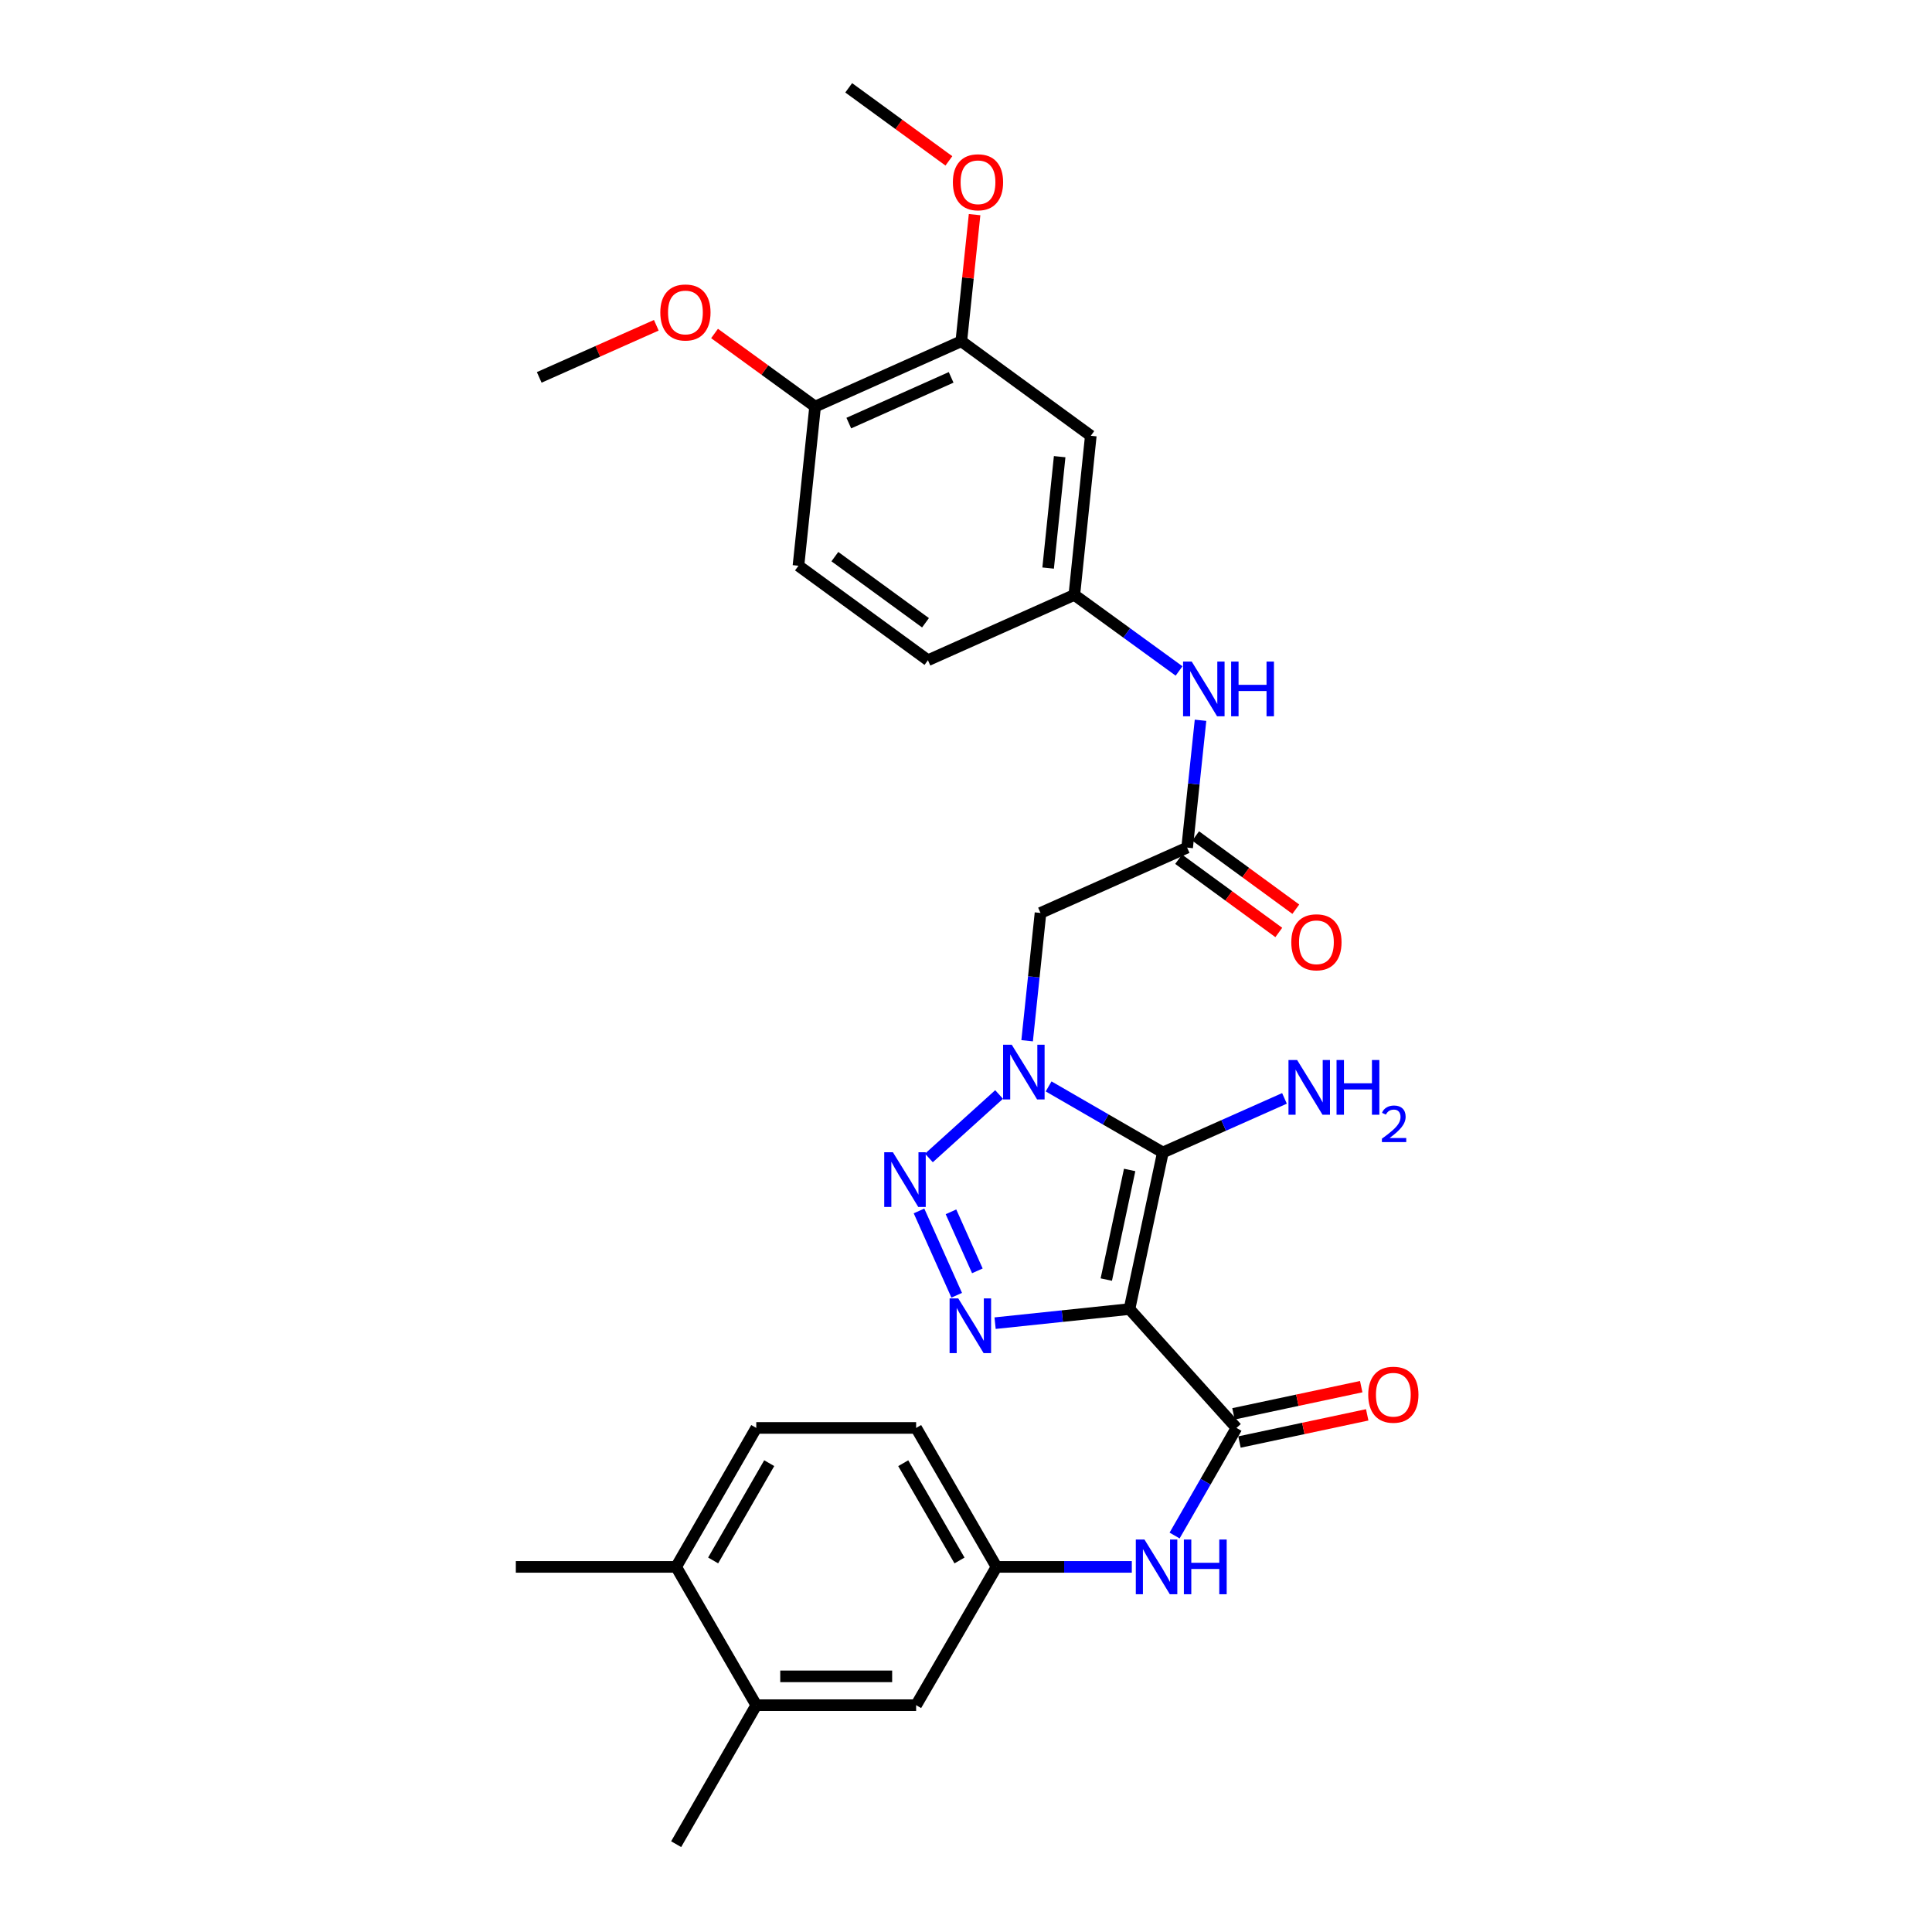 <?xml version='1.0' encoding='iso-8859-1'?>
<svg version='1.1' baseProfile='full'
              xmlns='http://www.w3.org/2000/svg'
                      xmlns:rdkit='http://www.rdkit.org/xml'
                      xmlns:xlink='http://www.w3.org/1999/xlink'
                  xml:space='preserve'
width='1000px' height='1000px' viewBox='0 0 1000 1000'>
<!-- END OF HEADER -->
<rect style='opacity:1.0;fill:#FFFFFF;stroke:none' width='1000' height='1000' x='0' y='0'> </rect>
<path class='bond-1' d='M 584.617,677.571 L 601.892,596.519' style='fill:none;fill-rule:evenodd;stroke:#000000;stroke-width:6px;stroke-linecap:butt;stroke-linejoin:miter;stroke-opacity:1' />
<path class='bond-1' d='M 572.615,662.303 L 584.708,605.567' style='fill:none;fill-rule:evenodd;stroke:#000000;stroke-width:6px;stroke-linecap:butt;stroke-linejoin:miter;stroke-opacity:1' />
<path class='bond-3' d='M 584.617,677.571 L 549.838,681.218' style='fill:none;fill-rule:evenodd;stroke:#000000;stroke-width:6px;stroke-linecap:butt;stroke-linejoin:miter;stroke-opacity:1' />
<path class='bond-3' d='M 549.838,681.218 L 515.058,684.865' style='fill:none;fill-rule:evenodd;stroke:#0000FF;stroke-width:6px;stroke-linecap:butt;stroke-linejoin:miter;stroke-opacity:1' />
<path class='bond-4' d='M 584.617,677.571 L 639.997,739.093' style='fill:none;fill-rule:evenodd;stroke:#000000;stroke-width:6px;stroke-linecap:butt;stroke-linejoin:miter;stroke-opacity:1' />
<path class='bond-0' d='M 542.759,562.327 L 572.326,579.423' style='fill:none;fill-rule:evenodd;stroke:#0000FF;stroke-width:6px;stroke-linecap:butt;stroke-linejoin:miter;stroke-opacity:1' />
<path class='bond-0' d='M 572.326,579.423 L 601.892,596.519' style='fill:none;fill-rule:evenodd;stroke:#000000;stroke-width:6px;stroke-linecap:butt;stroke-linejoin:miter;stroke-opacity:1' />
<path class='bond-5' d='M 531.64,538.685 L 535.101,505.616' style='fill:none;fill-rule:evenodd;stroke:#0000FF;stroke-width:6px;stroke-linecap:butt;stroke-linejoin:miter;stroke-opacity:1' />
<path class='bond-5' d='M 535.101,505.616 L 538.562,472.546' style='fill:none;fill-rule:evenodd;stroke:#000000;stroke-width:6px;stroke-linecap:butt;stroke-linejoin:miter;stroke-opacity:1' />
<path class='bond-30' d='M 517.128,566.504 L 480.801,599.355' style='fill:none;fill-rule:evenodd;stroke:#0000FF;stroke-width:6px;stroke-linecap:butt;stroke-linejoin:miter;stroke-opacity:1' />
<path class='bond-15' d='M 601.892,596.519 L 633.367,582.521' style='fill:none;fill-rule:evenodd;stroke:#000000;stroke-width:6px;stroke-linecap:butt;stroke-linejoin:miter;stroke-opacity:1' />
<path class='bond-15' d='M 633.367,582.521 L 664.842,568.522' style='fill:none;fill-rule:evenodd;stroke:#0000FF;stroke-width:6px;stroke-linecap:butt;stroke-linejoin:miter;stroke-opacity:1' />
<path class='bond-2' d='M 475.677,626.785 L 495.188,670.421' style='fill:none;fill-rule:evenodd;stroke:#0000FF;stroke-width:6px;stroke-linecap:butt;stroke-linejoin:miter;stroke-opacity:1' />
<path class='bond-2' d='M 492.225,627.24 L 505.883,657.785' style='fill:none;fill-rule:evenodd;stroke:#0000FF;stroke-width:6px;stroke-linecap:butt;stroke-linejoin:miter;stroke-opacity:1' />
<path class='bond-7' d='M 639.997,739.093 L 623.984,766.939' style='fill:none;fill-rule:evenodd;stroke:#000000;stroke-width:6px;stroke-linecap:butt;stroke-linejoin:miter;stroke-opacity:1' />
<path class='bond-7' d='M 623.984,766.939 L 607.97,794.784' style='fill:none;fill-rule:evenodd;stroke:#0000FF;stroke-width:6px;stroke-linecap:butt;stroke-linejoin:miter;stroke-opacity:1' />
<path class='bond-14' d='M 641.55,746.39 L 674.608,739.356' style='fill:none;fill-rule:evenodd;stroke:#000000;stroke-width:6px;stroke-linecap:butt;stroke-linejoin:miter;stroke-opacity:1' />
<path class='bond-14' d='M 674.608,739.356 L 707.667,732.323' style='fill:none;fill-rule:evenodd;stroke:#FF0000;stroke-width:6px;stroke-linecap:butt;stroke-linejoin:miter;stroke-opacity:1' />
<path class='bond-14' d='M 638.445,731.796 L 671.503,724.763' style='fill:none;fill-rule:evenodd;stroke:#000000;stroke-width:6px;stroke-linecap:butt;stroke-linejoin:miter;stroke-opacity:1' />
<path class='bond-14' d='M 671.503,724.763 L 704.562,717.729' style='fill:none;fill-rule:evenodd;stroke:#FF0000;stroke-width:6px;stroke-linecap:butt;stroke-linejoin:miter;stroke-opacity:1' />
<path class='bond-6' d='M 538.562,472.546 L 614.458,438.718' style='fill:none;fill-rule:evenodd;stroke:#000000;stroke-width:6px;stroke-linecap:butt;stroke-linejoin:miter;stroke-opacity:1' />
<path class='bond-10' d='M 614.458,438.718 L 617.924,405.766' style='fill:none;fill-rule:evenodd;stroke:#000000;stroke-width:6px;stroke-linecap:butt;stroke-linejoin:miter;stroke-opacity:1' />
<path class='bond-10' d='M 617.924,405.766 L 621.389,372.813' style='fill:none;fill-rule:evenodd;stroke:#0000FF;stroke-width:6px;stroke-linecap:butt;stroke-linejoin:miter;stroke-opacity:1' />
<path class='bond-19' d='M 610.055,444.741 L 635.978,463.692' style='fill:none;fill-rule:evenodd;stroke:#000000;stroke-width:6px;stroke-linecap:butt;stroke-linejoin:miter;stroke-opacity:1' />
<path class='bond-19' d='M 635.978,463.692 L 661.901,482.644' style='fill:none;fill-rule:evenodd;stroke:#FF0000;stroke-width:6px;stroke-linecap:butt;stroke-linejoin:miter;stroke-opacity:1' />
<path class='bond-19' d='M 618.861,432.696 L 644.784,451.647' style='fill:none;fill-rule:evenodd;stroke:#000000;stroke-width:6px;stroke-linecap:butt;stroke-linejoin:miter;stroke-opacity:1' />
<path class='bond-19' d='M 644.784,451.647 L 670.707,470.599' style='fill:none;fill-rule:evenodd;stroke:#FF0000;stroke-width:6px;stroke-linecap:butt;stroke-linejoin:miter;stroke-opacity:1' />
<path class='bond-13' d='M 585.823,811.018 L 550.807,811.018' style='fill:none;fill-rule:evenodd;stroke:#0000FF;stroke-width:6px;stroke-linecap:butt;stroke-linejoin:miter;stroke-opacity:1' />
<path class='bond-13' d='M 550.807,811.018 L 515.792,811.018' style='fill:none;fill-rule:evenodd;stroke:#000000;stroke-width:6px;stroke-linecap:butt;stroke-linejoin:miter;stroke-opacity:1' />
<path class='bond-8' d='M 564.599,225.554 L 556.077,307.923' style='fill:none;fill-rule:evenodd;stroke:#000000;stroke-width:6px;stroke-linecap:butt;stroke-linejoin:miter;stroke-opacity:1' />
<path class='bond-8' d='M 548.479,236.374 L 542.514,294.032' style='fill:none;fill-rule:evenodd;stroke:#000000;stroke-width:6px;stroke-linecap:butt;stroke-linejoin:miter;stroke-opacity:1' />
<path class='bond-9' d='M 564.599,225.554 L 497.572,176.631' style='fill:none;fill-rule:evenodd;stroke:#000000;stroke-width:6px;stroke-linecap:butt;stroke-linejoin:miter;stroke-opacity:1' />
<path class='bond-24' d='M 497.572,176.631 L 501.009,143.861' style='fill:none;fill-rule:evenodd;stroke:#000000;stroke-width:6px;stroke-linecap:butt;stroke-linejoin:miter;stroke-opacity:1' />
<path class='bond-24' d='M 501.009,143.861 L 504.445,111.092' style='fill:none;fill-rule:evenodd;stroke:#FF0000;stroke-width:6px;stroke-linecap:butt;stroke-linejoin:miter;stroke-opacity:1' />
<path class='bond-32' d='M 497.572,176.631 L 421.9,210.442' style='fill:none;fill-rule:evenodd;stroke:#000000;stroke-width:6px;stroke-linecap:butt;stroke-linejoin:miter;stroke-opacity:1' />
<path class='bond-32' d='M 492.308,195.325 L 439.338,218.993' style='fill:none;fill-rule:evenodd;stroke:#000000;stroke-width:6px;stroke-linecap:butt;stroke-linejoin:miter;stroke-opacity:1' />
<path class='bond-12' d='M 610.285,347.286 L 583.181,327.605' style='fill:none;fill-rule:evenodd;stroke:#0000FF;stroke-width:6px;stroke-linecap:butt;stroke-linejoin:miter;stroke-opacity:1' />
<path class='bond-12' d='M 583.181,327.605 L 556.077,307.923' style='fill:none;fill-rule:evenodd;stroke:#000000;stroke-width:6px;stroke-linecap:butt;stroke-linejoin:miter;stroke-opacity:1' />
<path class='bond-11' d='M 391.446,882.595 L 474.189,882.595' style='fill:none;fill-rule:evenodd;stroke:#000000;stroke-width:6px;stroke-linecap:butt;stroke-linejoin:miter;stroke-opacity:1' />
<path class='bond-11' d='M 403.857,867.675 L 461.777,867.675' style='fill:none;fill-rule:evenodd;stroke:#000000;stroke-width:6px;stroke-linecap:butt;stroke-linejoin:miter;stroke-opacity:1' />
<path class='bond-26' d='M 391.446,882.595 L 349.975,954.545' style='fill:none;fill-rule:evenodd;stroke:#000000;stroke-width:6px;stroke-linecap:butt;stroke-linejoin:miter;stroke-opacity:1' />
<path class='bond-31' d='M 391.446,882.595 L 349.975,811.018' style='fill:none;fill-rule:evenodd;stroke:#000000;stroke-width:6px;stroke-linecap:butt;stroke-linejoin:miter;stroke-opacity:1' />
<path class='bond-22' d='M 556.077,307.923 L 480.298,341.735' style='fill:none;fill-rule:evenodd;stroke:#000000;stroke-width:6px;stroke-linecap:butt;stroke-linejoin:miter;stroke-opacity:1' />
<path class='bond-17' d='M 515.792,811.018 L 474.189,882.595' style='fill:none;fill-rule:evenodd;stroke:#000000;stroke-width:6px;stroke-linecap:butt;stroke-linejoin:miter;stroke-opacity:1' />
<path class='bond-23' d='M 515.792,811.018 L 474.189,739.093' style='fill:none;fill-rule:evenodd;stroke:#000000;stroke-width:6px;stroke-linecap:butt;stroke-linejoin:miter;stroke-opacity:1' />
<path class='bond-23' d='M 496.636,807.7 L 467.514,757.353' style='fill:none;fill-rule:evenodd;stroke:#000000;stroke-width:6px;stroke-linecap:butt;stroke-linejoin:miter;stroke-opacity:1' />
<path class='bond-16' d='M 421.9,210.442 L 413.28,292.829' style='fill:none;fill-rule:evenodd;stroke:#000000;stroke-width:6px;stroke-linecap:butt;stroke-linejoin:miter;stroke-opacity:1' />
<path class='bond-25' d='M 421.9,210.442 L 395.875,191.526' style='fill:none;fill-rule:evenodd;stroke:#000000;stroke-width:6px;stroke-linecap:butt;stroke-linejoin:miter;stroke-opacity:1' />
<path class='bond-25' d='M 395.875,191.526 L 369.849,172.609' style='fill:none;fill-rule:evenodd;stroke:#FF0000;stroke-width:6px;stroke-linecap:butt;stroke-linejoin:miter;stroke-opacity:1' />
<path class='bond-18' d='M 349.975,811.018 L 391.446,739.093' style='fill:none;fill-rule:evenodd;stroke:#000000;stroke-width:6px;stroke-linecap:butt;stroke-linejoin:miter;stroke-opacity:1' />
<path class='bond-18' d='M 369.122,807.682 L 398.151,757.335' style='fill:none;fill-rule:evenodd;stroke:#000000;stroke-width:6px;stroke-linecap:butt;stroke-linejoin:miter;stroke-opacity:1' />
<path class='bond-27' d='M 349.975,811.018 L 266.992,811.018' style='fill:none;fill-rule:evenodd;stroke:#000000;stroke-width:6px;stroke-linecap:butt;stroke-linejoin:miter;stroke-opacity:1' />
<path class='bond-20' d='M 413.28,292.829 L 480.298,341.735' style='fill:none;fill-rule:evenodd;stroke:#000000;stroke-width:6px;stroke-linecap:butt;stroke-linejoin:miter;stroke-opacity:1' />
<path class='bond-20' d='M 432.128,288.112 L 479.04,322.346' style='fill:none;fill-rule:evenodd;stroke:#000000;stroke-width:6px;stroke-linecap:butt;stroke-linejoin:miter;stroke-opacity:1' />
<path class='bond-21' d='M 391.446,739.093 L 474.189,739.093' style='fill:none;fill-rule:evenodd;stroke:#000000;stroke-width:6px;stroke-linecap:butt;stroke-linejoin:miter;stroke-opacity:1' />
<path class='bond-28' d='M 491.139,83.269 L 465.215,64.362' style='fill:none;fill-rule:evenodd;stroke:#FF0000;stroke-width:6px;stroke-linecap:butt;stroke-linejoin:miter;stroke-opacity:1' />
<path class='bond-28' d='M 465.215,64.362 L 439.291,45.455' style='fill:none;fill-rule:evenodd;stroke:#000000;stroke-width:6px;stroke-linecap:butt;stroke-linejoin:miter;stroke-opacity:1' />
<path class='bond-29' d='M 339.704,168.361 L 309.403,181.85' style='fill:none;fill-rule:evenodd;stroke:#FF0000;stroke-width:6px;stroke-linecap:butt;stroke-linejoin:miter;stroke-opacity:1' />
<path class='bond-29' d='M 309.403,181.85 L 279.103,195.339' style='fill:none;fill-rule:evenodd;stroke:#000000;stroke-width:6px;stroke-linecap:butt;stroke-linejoin:miter;stroke-opacity:1' />
<path  class='atom-1' d='M 523.682 540.756
L 532.962 555.756
Q 533.882 557.236, 535.362 559.916
Q 536.842 562.596, 536.922 562.756
L 536.922 540.756
L 540.682 540.756
L 540.682 569.076
L 536.802 569.076
L 526.842 552.676
Q 525.682 550.756, 524.442 548.556
Q 523.242 546.356, 522.882 545.676
L 522.882 569.076
L 519.202 569.076
L 519.202 540.756
L 523.682 540.756
' fill='#0000FF'/>
<path  class='atom-3' d='M 462.159 596.393
L 471.439 611.393
Q 472.359 612.873, 473.839 615.553
Q 475.319 618.233, 475.399 618.393
L 475.399 596.393
L 479.159 596.393
L 479.159 624.713
L 475.279 624.713
L 465.319 608.313
Q 464.159 606.393, 462.919 604.193
Q 461.719 601.993, 461.359 601.313
L 461.359 624.713
L 457.679 624.713
L 457.679 596.393
L 462.159 596.393
' fill='#0000FF'/>
<path  class='atom-4' d='M 495.987 672.048
L 505.267 687.048
Q 506.187 688.528, 507.667 691.208
Q 509.147 693.888, 509.227 694.048
L 509.227 672.048
L 512.987 672.048
L 512.987 700.368
L 509.107 700.368
L 499.147 683.968
Q 497.987 682.048, 496.747 679.848
Q 495.547 677.648, 495.187 676.968
L 495.187 700.368
L 491.507 700.368
L 491.507 672.048
L 495.987 672.048
' fill='#0000FF'/>
<path  class='atom-8' d='M 592.374 796.858
L 601.654 811.858
Q 602.574 813.338, 604.054 816.018
Q 605.534 818.698, 605.614 818.858
L 605.614 796.858
L 609.374 796.858
L 609.374 825.178
L 605.494 825.178
L 595.534 808.778
Q 594.374 806.858, 593.134 804.658
Q 591.934 802.458, 591.574 801.778
L 591.574 825.178
L 587.894 825.178
L 587.894 796.858
L 592.374 796.858
' fill='#0000FF'/>
<path  class='atom-8' d='M 612.774 796.858
L 616.614 796.858
L 616.614 808.898
L 631.094 808.898
L 631.094 796.858
L 634.934 796.858
L 634.934 825.178
L 631.094 825.178
L 631.094 812.098
L 616.614 812.098
L 616.614 825.178
L 612.774 825.178
L 612.774 796.858
' fill='#0000FF'/>
<path  class='atom-11' d='M 616.835 342.429
L 626.115 357.429
Q 627.035 358.909, 628.515 361.589
Q 629.995 364.269, 630.075 364.429
L 630.075 342.429
L 633.835 342.429
L 633.835 370.749
L 629.955 370.749
L 619.995 354.349
Q 618.835 352.429, 617.595 350.229
Q 616.395 348.029, 616.035 347.349
L 616.035 370.749
L 612.355 370.749
L 612.355 342.429
L 616.835 342.429
' fill='#0000FF'/>
<path  class='atom-11' d='M 637.235 342.429
L 641.075 342.429
L 641.075 354.469
L 655.555 354.469
L 655.555 342.429
L 659.395 342.429
L 659.395 370.749
L 655.555 370.749
L 655.555 357.669
L 641.075 357.669
L 641.075 370.749
L 637.235 370.749
L 637.235 342.429
' fill='#0000FF'/>
<path  class='atom-15' d='M 708.19 721.898
Q 708.19 715.098, 711.55 711.298
Q 714.91 707.498, 721.19 707.498
Q 727.47 707.498, 730.83 711.298
Q 734.19 715.098, 734.19 721.898
Q 734.19 728.778, 730.79 732.698
Q 727.39 736.578, 721.19 736.578
Q 714.95 736.578, 711.55 732.698
Q 708.19 728.818, 708.19 721.898
M 721.19 733.378
Q 725.51 733.378, 727.83 730.498
Q 730.19 727.578, 730.19 721.898
Q 730.19 716.338, 727.83 713.538
Q 725.51 710.698, 721.19 710.698
Q 716.87 710.698, 714.51 713.498
Q 712.19 716.298, 712.19 721.898
Q 712.19 727.618, 714.51 730.498
Q 716.87 733.378, 721.19 733.378
' fill='#FF0000'/>
<path  class='atom-16' d='M 671.395 548.664
L 680.675 563.664
Q 681.595 565.144, 683.075 567.824
Q 684.555 570.504, 684.635 570.664
L 684.635 548.664
L 688.395 548.664
L 688.395 576.984
L 684.515 576.984
L 674.555 560.584
Q 673.395 558.664, 672.155 556.464
Q 670.955 554.264, 670.595 553.584
L 670.595 576.984
L 666.915 576.984
L 666.915 548.664
L 671.395 548.664
' fill='#0000FF'/>
<path  class='atom-16' d='M 691.795 548.664
L 695.635 548.664
L 695.635 560.704
L 710.115 560.704
L 710.115 548.664
L 713.955 548.664
L 713.955 576.984
L 710.115 576.984
L 710.115 563.904
L 695.635 563.904
L 695.635 576.984
L 691.795 576.984
L 691.795 548.664
' fill='#0000FF'/>
<path  class='atom-16' d='M 715.328 575.99
Q 716.014 574.221, 717.651 573.244
Q 719.288 572.241, 721.558 572.241
Q 724.383 572.241, 725.967 573.772
Q 727.551 575.304, 727.551 578.023
Q 727.551 580.795, 725.492 583.382
Q 723.459 585.969, 719.235 589.032
L 727.868 589.032
L 727.868 591.144
L 715.275 591.144
L 715.275 589.375
Q 718.76 586.893, 720.819 585.045
Q 722.904 583.197, 723.908 581.534
Q 724.911 579.871, 724.911 578.155
Q 724.911 576.36, 724.013 575.356
Q 723.116 574.353, 721.558 574.353
Q 720.053 574.353, 719.05 574.96
Q 718.047 575.568, 717.334 576.914
L 715.328 575.99
' fill='#0000FF'/>
<path  class='atom-20' d='M 668.377 487.721
Q 668.377 480.921, 671.737 477.121
Q 675.097 473.321, 681.377 473.321
Q 687.657 473.321, 691.017 477.121
Q 694.377 480.921, 694.377 487.721
Q 694.377 494.601, 690.977 498.521
Q 687.577 502.401, 681.377 502.401
Q 675.137 502.401, 671.737 498.521
Q 668.377 494.641, 668.377 487.721
M 681.377 499.201
Q 685.697 499.201, 688.017 496.321
Q 690.377 493.401, 690.377 487.721
Q 690.377 482.161, 688.017 479.361
Q 685.697 476.521, 681.377 476.521
Q 677.057 476.521, 674.697 479.321
Q 672.377 482.121, 672.377 487.721
Q 672.377 493.441, 674.697 496.321
Q 677.057 499.201, 681.377 499.201
' fill='#FF0000'/>
<path  class='atom-25' d='M 493.21 94.341
Q 493.21 87.541, 496.57 83.741
Q 499.93 79.941, 506.21 79.941
Q 512.49 79.941, 515.85 83.741
Q 519.21 87.541, 519.21 94.341
Q 519.21 101.221, 515.81 105.141
Q 512.41 109.021, 506.21 109.021
Q 499.97 109.021, 496.57 105.141
Q 493.21 101.261, 493.21 94.341
M 506.21 105.821
Q 510.53 105.821, 512.85 102.941
Q 515.21 100.021, 515.21 94.341
Q 515.21 88.781, 512.85 85.981
Q 510.53 83.141, 506.21 83.141
Q 501.89 83.141, 499.53 85.941
Q 497.21 88.741, 497.21 94.341
Q 497.21 100.061, 499.53 102.941
Q 501.89 105.821, 506.21 105.821
' fill='#FF0000'/>
<path  class='atom-26' d='M 341.775 161.732
Q 341.775 154.932, 345.135 151.132
Q 348.495 147.332, 354.775 147.332
Q 361.055 147.332, 364.415 151.132
Q 367.775 154.932, 367.775 161.732
Q 367.775 168.612, 364.375 172.532
Q 360.975 176.412, 354.775 176.412
Q 348.535 176.412, 345.135 172.532
Q 341.775 168.652, 341.775 161.732
M 354.775 173.212
Q 359.095 173.212, 361.415 170.332
Q 363.775 167.412, 363.775 161.732
Q 363.775 156.172, 361.415 153.372
Q 359.095 150.532, 354.775 150.532
Q 350.455 150.532, 348.095 153.332
Q 345.775 156.132, 345.775 161.732
Q 345.775 167.452, 348.095 170.332
Q 350.455 173.212, 354.775 173.212
' fill='#FF0000'/>
</svg>

